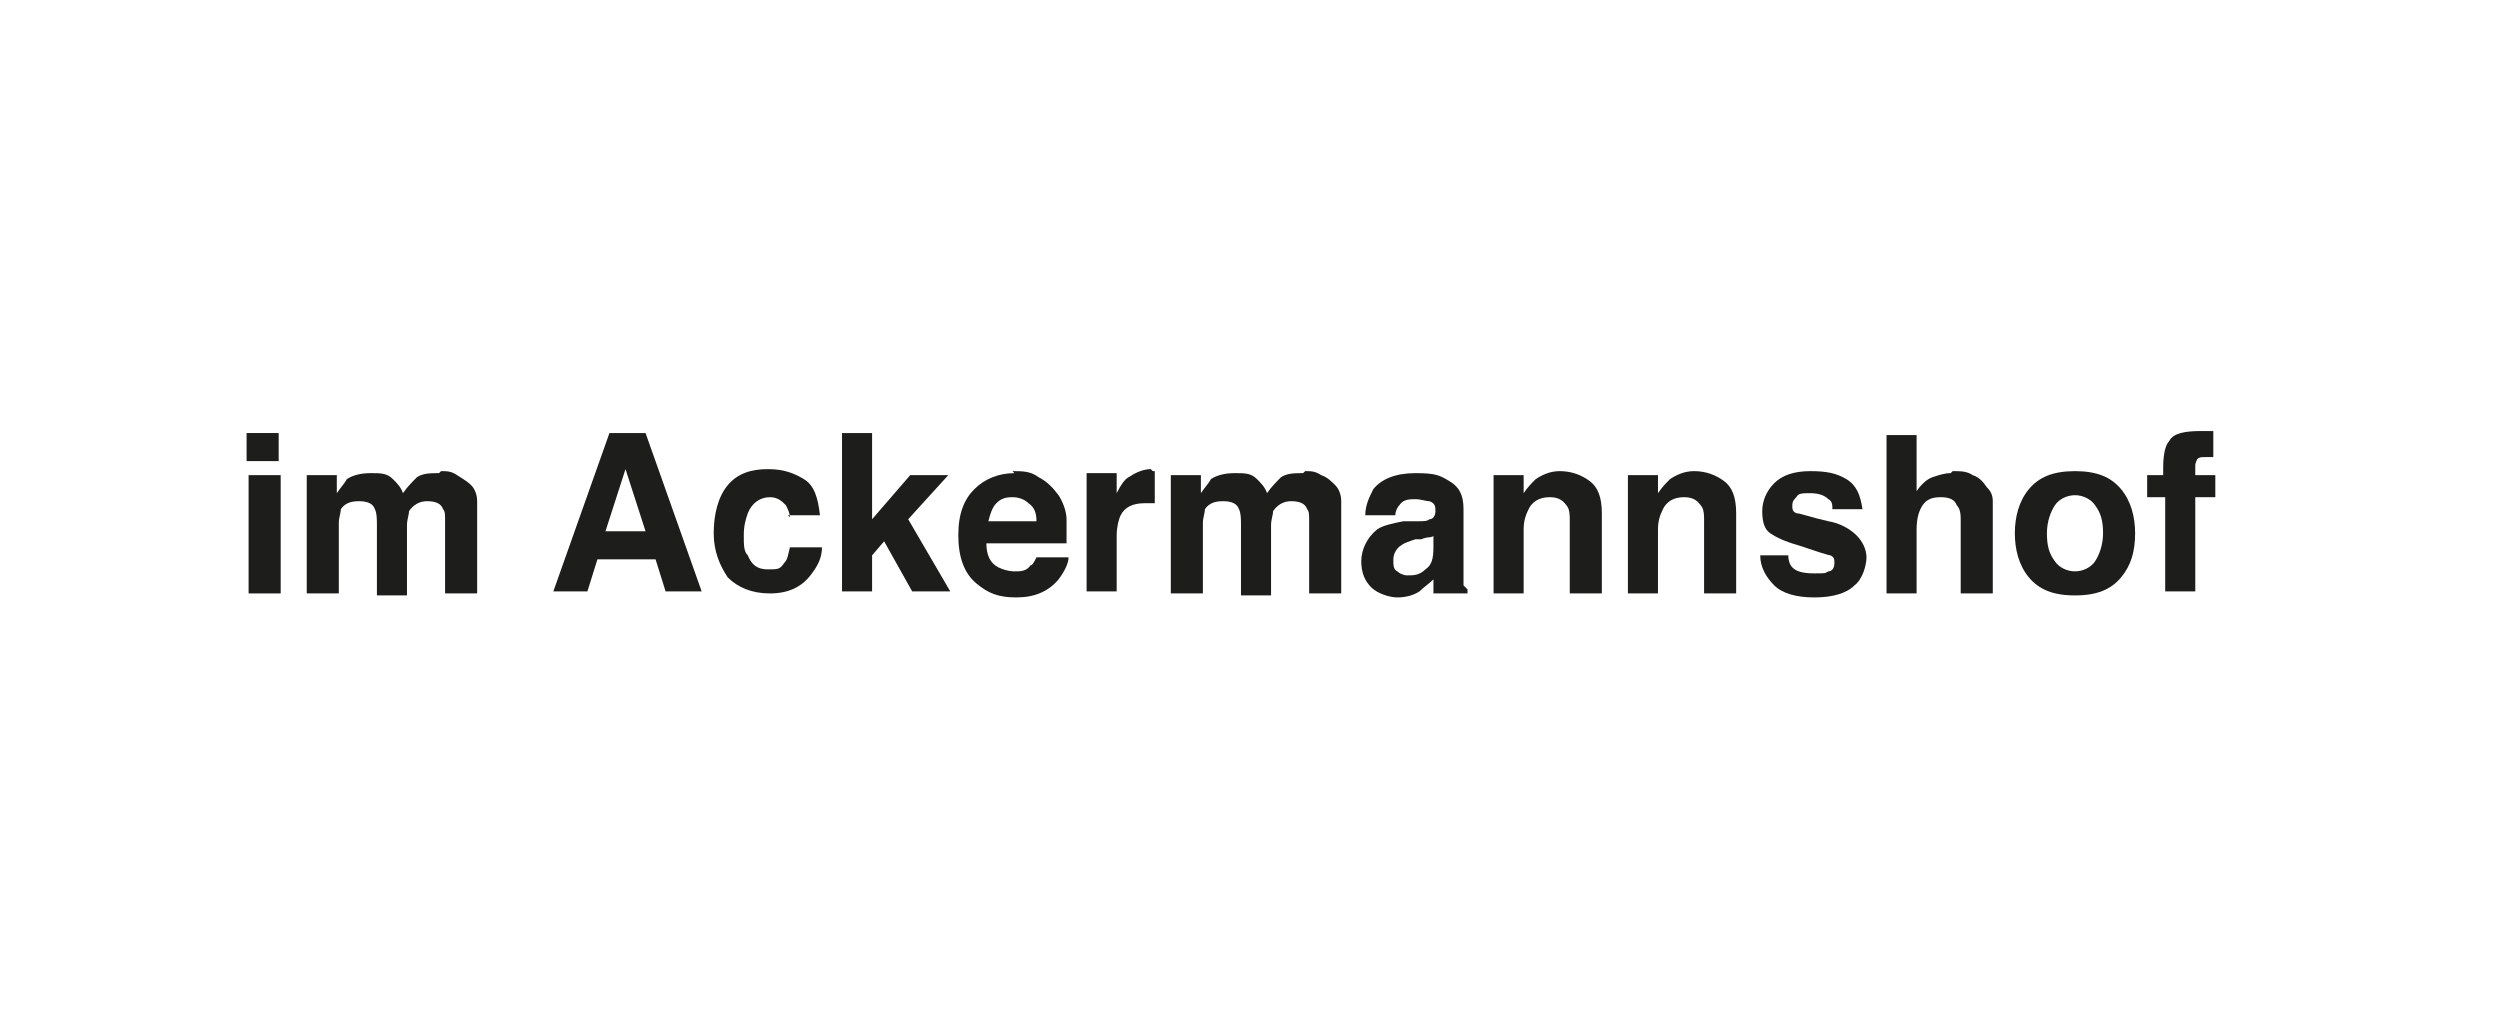 <?xml version="1.0" encoding="UTF-8"?>
<svg xmlns="http://www.w3.org/2000/svg" version="1.1" viewBox="0 0 124.7 51">
  <defs>
    <style>
      .cls-1 {
        fill: #1d1d1b;
      }
    </style>
  </defs>
  <!-- Generator: Adobe Illustrator 28.7.2, SVG Export Plug-In . SVG Version: 1.2.0 Build 154)  -->
  <g>
    <g id="Ebene_1">
      <g>
        <path class="cls-1" d="M12.4,23.7h1.6v5.9h-1.6v-5.9h0ZM13.9,23h-1.6v-1.4h1.6v1.4h0Z"/>
        <path class="cls-1" d="M22,23.5c.3,0,.5,0,.8.2s.5.3.7.5c.2.2.3.5.3.8,0,.2,0,.5,0,.9v3.7h-1.6v-3.7c0-.2,0-.4-.1-.5-.1-.3-.4-.4-.8-.4s-.7.2-.9.5c0,.2-.1.4-.1.7v3.5h-1.5v-3.5c0-.3,0-.6-.1-.8-.1-.3-.4-.4-.8-.4s-.7.1-.9.4c0,.2-.1.4-.1.7v3.5h-1.6v-5.9h1.5v.9c.2-.3.4-.5.5-.7.3-.2.7-.3,1.2-.3s.8,0,1.1.3c.2.2.4.4.5.7.2-.3.5-.6.7-.8.3-.2.7-.2,1.1-.2h0Z"/>
        <path class="cls-1" d="M30.3,21.6h1.9l2.8,7.9h-1.8l-.5-1.6h-2.9l-.5,1.6h-1.7l2.8-7.9h0ZM30.2,26.5h2l-1-3.1-1,3.1h0Z"/>
        <path class="cls-1" d="M39.4,25.8c0-.2-.1-.4-.2-.6-.2-.2-.4-.4-.8-.4-.5,0-.9.3-1.1.8-.1.3-.2.6-.2,1.1s0,.8.2,1c.2.5.5.7,1,.7s.6,0,.8-.3c.2-.2.2-.4.3-.8h1.6c0,.5-.2.9-.5,1.3-.5.7-1.2,1-2.1,1s-1.6-.3-2.1-.8c-.4-.6-.7-1.3-.7-2.2s.2-1.8.7-2.4c.5-.6,1.2-.8,2-.8s1.3.2,1.8.5c.5.3.7.9.8,1.8h-1.6Z"/>
        <polygon class="cls-1" points="42 21.6 43.5 21.6 43.5 25.9 45.4 23.7 47.3 23.7 45.3 25.9 47.4 29.5 45.5 29.5 44.1 27 43.5 27.7 43.5 29.5 42 29.5 42 21.6 42 21.6"/>
        <path class="cls-1" d="M50.5,23.5c.5,0,.9,0,1.3.3.4.2.7.5,1,.9.2.3.4.8.4,1.2,0,.3,0,.7,0,1.2h-4c0,.6.2,1,.6,1.2.2.1.5.2.8.2s.6,0,.8-.3c.1,0,.2-.2.3-.4h1.6c0,.3-.2.7-.5,1.1-.5.6-1.2.9-2.1.9s-1.4-.2-2-.7c-.6-.5-.9-1.3-.9-2.4s.3-1.8.8-2.3c.5-.5,1.2-.8,2-.8h0ZM50.5,24.8c-.4,0-.6.1-.8.3-.2.2-.3.5-.4.9h2.4c0-.4-.1-.7-.4-.9-.2-.2-.5-.3-.8-.3h0Z"/>
        <path class="cls-1" d="M57.5,23.5s0,0,0,0c0,0,0,0,.1,0v1.6c0,0-.2,0-.3,0s-.1,0-.2,0c-.6,0-1,.2-1.2.6-.1.2-.2.6-.2,1v2.8h-1.5v-5.9h1.5v1c.2-.4.4-.7.6-.8.3-.2.7-.4,1.1-.4h0Z"/>
        <path class="cls-1" d="M65.1,23.5c.3,0,.5,0,.8.2.3.1.5.3.7.5.2.2.3.5.3.8,0,.2,0,.5,0,.9v3.7h-1.6v-3.7c0-.2,0-.4-.1-.5-.1-.3-.4-.4-.8-.4s-.7.2-.9.5c0,.2-.1.4-.1.7v3.5h-1.5v-3.5c0-.3,0-.6-.1-.8-.1-.3-.4-.4-.8-.4s-.7.1-.9.4c0,.2-.1.4-.1.7v3.5h-1.6v-5.9h1.5v.9c.2-.3.4-.5.5-.7.3-.2.7-.3,1.2-.3s.8,0,1.1.3c.2.2.4.4.5.7.2-.3.5-.6.7-.8.3-.2.7-.2,1.1-.2h0Z"/>
        <path class="cls-1" d="M70.7,26c.3,0,.5,0,.6-.1.2,0,.3-.2.3-.4s0-.4-.3-.5c-.2,0-.4-.1-.7-.1s-.6,0-.8.3c-.1.1-.2.3-.2.5h-1.5c0-.5.2-.9.4-1.3.4-.5,1.1-.8,2.1-.8s1.2.1,1.7.4c.5.3.7.7.7,1.4v2.7c0,.2,0,.4,0,.7,0,.2,0,.3,0,.4,0,0,.1.1.2.2v.2h-1.7c0-.1,0-.2,0-.3,0-.1,0-.2,0-.4-.2.2-.5.4-.7.6-.3.2-.7.3-1.1.3s-1-.2-1.3-.5c-.3-.3-.5-.7-.5-1.3s.3-1.2.8-1.6c.3-.2.8-.3,1.3-.4h.5ZM71.6,26.7c0,0-.2.1-.3.1,0,0-.2,0-.4.1h-.3c-.3.1-.6.2-.7.3-.2.1-.4.4-.4.7s0,.5.2.6c.1.1.3.2.5.2.3,0,.6,0,.9-.3.3-.2.4-.5.4-1.1v-.6h0Z"/>
        <path class="cls-1" d="M77.8,23.5c.6,0,1.1.2,1.5.5.4.3.6.8.6,1.6v4h-1.6v-3.6c0-.3,0-.5-.1-.7-.2-.3-.4-.5-.9-.5s-.9.2-1.1.7c-.1.2-.2.5-.2.9v3.2h-1.5v-5.9h1.5v.9c.2-.3.4-.5.6-.7.3-.2.7-.4,1.2-.4h0Z"/>
        <path class="cls-1" d="M84.5,23.5c.6,0,1.1.2,1.5.5.4.3.6.8.6,1.6v4h-1.6v-3.6c0-.3,0-.5-.1-.7-.2-.3-.4-.5-.9-.5s-.9.2-1.1.7c-.1.2-.2.5-.2.9v3.2h-1.5v-5.9h1.5v.9c.2-.3.4-.5.6-.7.3-.2.7-.4,1.2-.4h0Z"/>
        <path class="cls-1" d="M89.2,27.7c0,.3.1.5.2.6.2.2.5.3,1.1.3s.5,0,.7-.1c.2,0,.3-.2.3-.4s0-.3-.2-.4c-.1,0-.7-.2-1.6-.5-.7-.2-1.1-.4-1.4-.6-.3-.2-.4-.6-.4-1.1s.2-1,.6-1.4c.4-.4,1-.6,1.8-.6s1.3.1,1.8.4c.5.3.7.8.8,1.5h-1.5c0-.2,0-.4-.2-.5-.2-.2-.5-.3-.9-.3s-.6,0-.7.2c-.1.1-.2.2-.2.4s0,.3.2.4c.2,0,.7.2,1.6.4.6.1,1.1.4,1.4.7.3.3.5.7.5,1.1s-.2,1.1-.6,1.4c-.4.4-1.1.6-2,.6s-1.6-.2-2-.6c-.4-.4-.7-.9-.7-1.5h1.6Z"/>
        <path class="cls-1" d="M97.4,23.5c.4,0,.7,0,1,.2.3.1.5.3.7.6.2.2.3.4.3.7,0,.2,0,.6,0,1.1v3.5h-1.6v-3.6c0-.3,0-.6-.2-.8-.1-.3-.4-.4-.8-.4s-.7.1-.9.4c-.2.3-.3.7-.3,1.2v3.2h-1.5v-7.9h1.5v2.8c.2-.3.5-.6.8-.7.3-.1.6-.2.9-.2h0Z"/>
        <path class="cls-1" d="M106.5,26.6c0,.9-.2,1.6-.7,2.2-.5.6-1.2.9-2.3.9s-1.8-.3-2.3-.9-.7-1.4-.7-2.2.2-1.6.7-2.2c.5-.6,1.2-.9,2.3-.9s1.8.3,2.3.9c.5.6.7,1.4.7,2.2h0ZM103.5,28.5c.4,0,.8-.2,1-.5.2-.3.4-.8.4-1.4s-.1-1-.4-1.4c-.2-.3-.6-.5-1-.5s-.8.2-1,.5c-.2.3-.4.8-.4,1.4s.1,1,.4,1.4c.2.3.6.5,1,.5h0Z"/>
        <path class="cls-1" d="M109.8,21.5c0,0,.2,0,.3,0,0,0,.2,0,.3,0v1.3c0,0-.2,0-.4,0-.2,0-.3,0-.4.1,0,0-.1.2-.1.3v.5h1v1.1h-1v4.7h-1.5v-4.7h-.9v-1.1h.8v-.4c0-.6.1-1.1.3-1.3.2-.4.8-.5,1.6-.5h0Z"/>
      </g>
    </g>
  </g>
</svg>